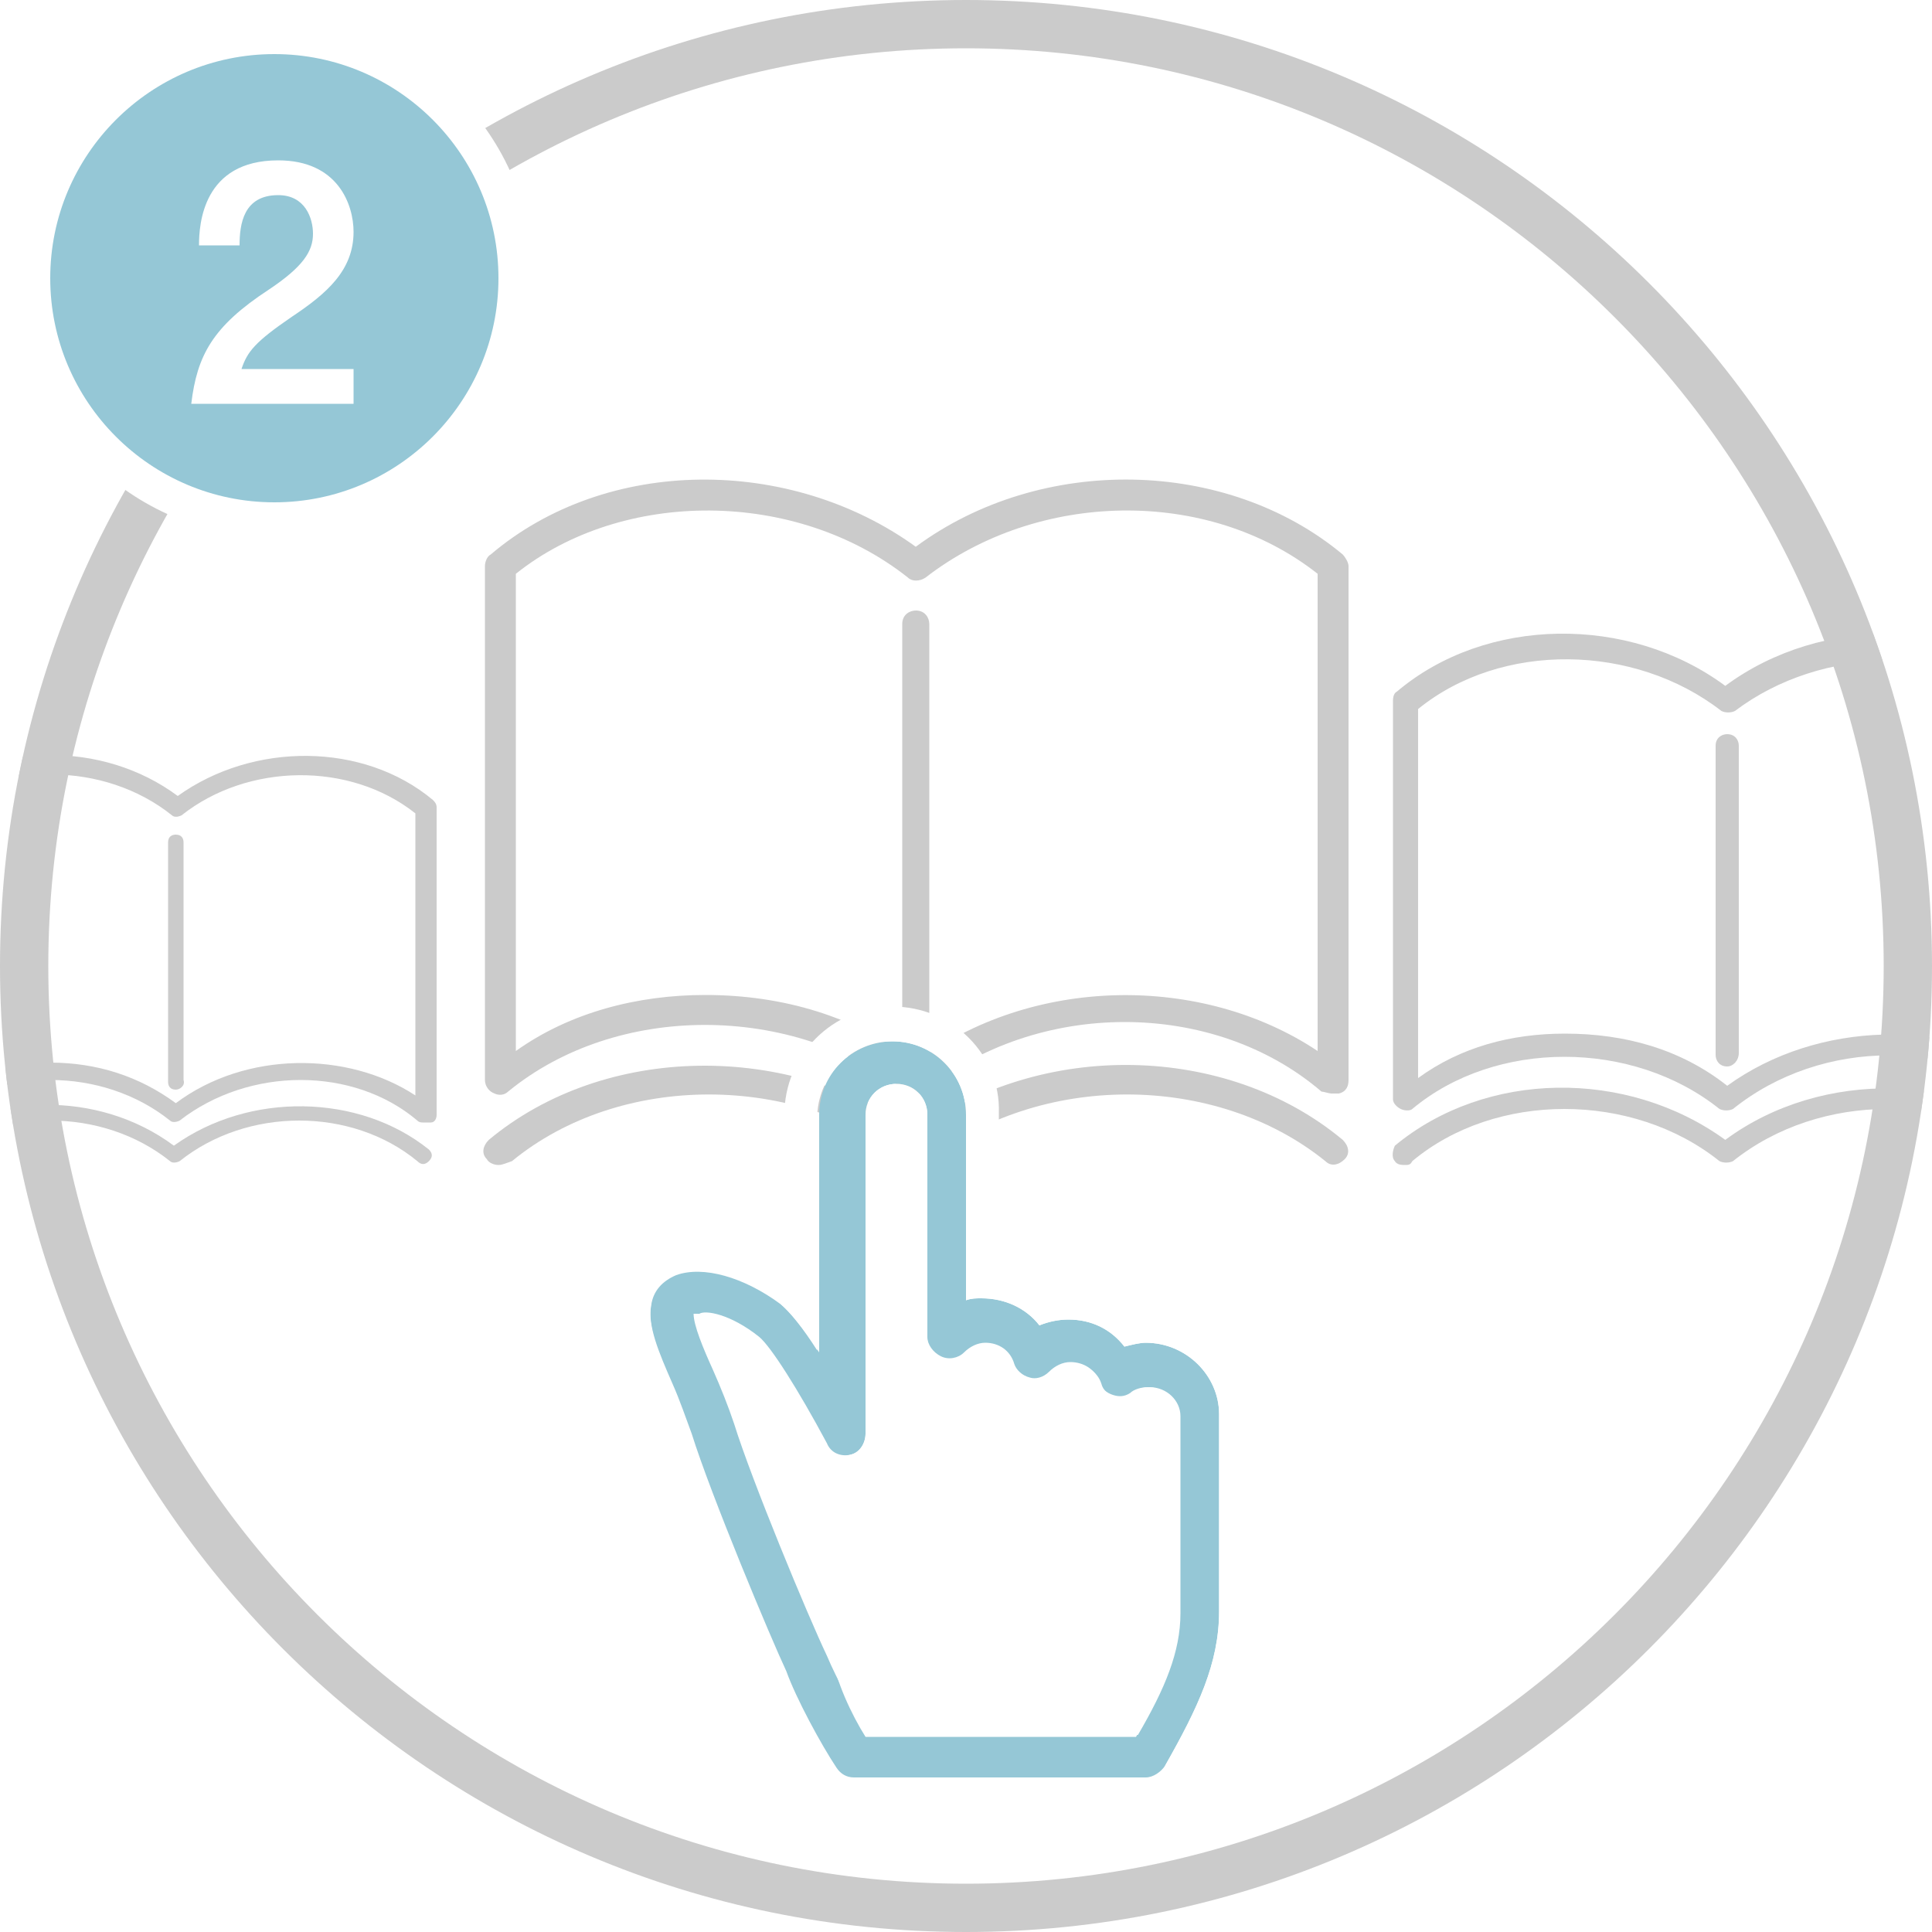 <?xml version="1.0" encoding="utf-8"?>
<!-- Generator: Adobe Illustrator 23.0.1, SVG Export Plug-In . SVG Version: 6.00 Build 0)  -->
<svg version="1.1" id="レイヤー_1" xmlns="http://www.w3.org/2000/svg" xmlns:xlink="http://www.w3.org/1999/xlink" x="0px"
	 y="0px" viewBox="0 0 100 100" style="enable-background:new 0 0 100 100;" xml:space="preserve">
<style type="text/css">
	.st0{clip-path:url(#SVGID_2_);fill:#FFFFFF;}
	.st1{clip-path:url(#SVGID_2_);}
	.st2{fill:#FFFFFF;}
	.st3{fill:#CBCBCB;}
	.st4{fill:#95C7D6;}
	.st5{enable-background:new    ;}
</style>
<g>
	<g>
		<defs>
			<circle id="SVGID_1_" cx="50" cy="50" r="50"/>
		</defs>
		<clipPath id="SVGID_2_">
			<use xlink:href="#SVGID_1_"  style="overflow:visible;"/>
		</clipPath>
		<path class="st0" d="M-10.7-4.1H105v115.7H-10.7V-4.1z"/>
		<g class="st1">
			<g>
				<path class="st2" d="M68.9,29.3c-5.9-4.9-15.4-4.9-21.6,0c-6.2-4.9-15.6-4.9-21.6,0v26.6c5.9-4.9,15.4-4.9,21.6,0
					c6.2-4.9,15.6-4.9,21.6,0V29.3z"/>
				<g>
					<path class="st3" d="M68.9,56.6c-0.1,0-0.4-0.1-0.5-0.1c-5.6-4.8-14.7-4.8-20.6,0c-0.3,0.2-0.7,0.2-0.9,0
						c-5.9-4.6-15-4.6-20.6,0c-0.2,0.2-0.5,0.2-0.7,0.1c-0.3-0.1-0.5-0.4-0.5-0.7V29.3c0-0.2,0.1-0.5,0.3-0.6c6-5.1,15.5-5.1,22-0.4
						c6.5-4.8,16.1-4.6,22.1,0.4c0.1,0.1,0.3,0.4,0.3,0.6v26.6c0,0.3-0.1,0.6-0.5,0.7C69.1,56.6,69.1,56.6,68.9,56.6z M36.5,51.5
						c4,0,7.8,1.1,10.9,3.5c6-4.5,14.8-4.6,20.8-0.6V29.7c-5.7-4.5-14.5-4.3-20.3,0.2c-0.3,0.2-0.7,0.2-0.9,0
						c-5.8-4.6-14.8-4.6-20.3-0.2v24.7C29.5,52.4,33,51.5,36.5,51.5z"/>
					<path class="st3" d="M25.8,60.3c-0.2,0-0.5-0.1-0.6-0.3c-0.3-0.3-0.2-0.7,0.1-1c6-5,15.6-5.1,22.1-0.4
						c6.5-4.8,16.1-4.6,22.1,0.4c0.3,0.3,0.4,0.7,0.1,1c-0.3,0.3-0.7,0.4-1,0.1c-5.7-4.6-14.8-4.6-20.6,0c-0.3,0.2-0.7,0.2-0.9,0
						c-5.9-4.6-15-4.6-20.6,0C26.2,60.2,26,60.3,25.8,60.3L25.8,60.3z"/>
					<path class="st3" d="M47.4,53.7c-0.5,0-0.7-0.4-0.7-0.7V32.3c0-0.5,0.4-0.7,0.7-0.7c0.5,0,0.7,0.4,0.7,0.7v20.6
						C48.2,53.3,47.8,53.7,47.4,53.7z"/>
				</g>
			</g>
		</g>
		<g class="st1">
			<g>
				<path class="st2" d="M106,36.3c-4.5-3.8-11.9-3.8-16.6,0c-4.8-3.8-12.1-3.8-16.6,0v20.5c4.5-3.8,11.9-3.8,16.6,0
					c4.8-3.8,12.1-3.8,16.6,0V36.3z"/>
				<g>
					<path class="st3" d="M106,57.5c-0.1,0-0.3,0-0.4-0.1c-4.3-3.7-11.3-3.7-15.9,0c-0.2,0.1-0.5,0.1-0.7,0
						c-4.5-3.6-11.6-3.6-15.9,0c-0.1,0.1-0.4,0.1-0.6,0c-0.2-0.1-0.4-0.3-0.4-0.5V36.3c0-0.1,0-0.4,0.2-0.5c4.6-3.9,12-4,17-0.3
						c5-3.7,12.4-3.6,17.1,0.3c0.1,0.1,0.2,0.3,0.2,0.5v20.5c0,0.2-0.1,0.5-0.4,0.5C106.2,57.5,106.1,57.5,106,57.5z M81,53.5
						c3.1,0,6,0.8,8.4,2.7c4.7-3.4,11.5-3.5,16.1-0.5v-19c-4.4-3.4-11.2-3.3-15.7,0.1c-0.2,0.1-0.5,0.1-0.7,0
						c-4.5-3.5-11.4-3.6-15.7-0.1v19.1C75.6,54.2,78.2,53.5,81,53.5z"/>
					<path class="st3" d="M72.7,60.3c-0.1,0-0.4,0-0.5-0.2c-0.2-0.2-0.1-0.6,0-0.8c4.7-3.9,12-4,17.1-0.3c5-3.7,12.4-3.5,17.1,0.3
						c0.2,0.2,0.3,0.6,0,0.8c-0.2,0.2-0.6,0.3-0.8,0c-4.4-3.6-11.4-3.6-15.9,0c-0.2,0.1-0.5,0.1-0.7,0c-4.5-3.6-11.6-3.6-15.9,0
						C73,60.3,72.9,60.3,72.7,60.3L72.7,60.3z"/>
					<path class="st3" d="M89.4,55.2c-0.4,0-0.6-0.3-0.6-0.6v-16c0-0.4,0.3-0.6,0.6-0.6c0.4,0,0.6,0.3,0.6,0.6v15.9
						C90,54.9,89.7,55.2,89.4,55.2z"/>
				</g>
			</g>
		</g>
		<g class="st1">
			<g>
				<path class="st2" d="M21.9,41.8c-3.5-3-9.2-3-12.9,0c-3.7-3-9.3-3-12.9,0v15.9c3.5-3,9.2-3,12.9,0c3.7-3,9.3-3,12.9,0V41.8z"/>
				<g>
					<path class="st3" d="M21.9,58.1c-0.1,0-0.2,0-0.3-0.1c-3.3-2.8-8.7-2.8-12.3,0c-0.2,0.1-0.4,0.1-0.5,0c-3.5-2.8-8.9-2.8-12.3,0
						c-0.1,0.1-0.3,0.1-0.4,0c-0.2-0.1-0.3-0.2-0.3-0.4V41.8c0-0.1,0-0.3,0.2-0.4c3.6-3,9.3-3.1,13.2-0.2c3.9-2.8,9.6-2.8,13.2,0.2
						c0.1,0.1,0.2,0.2,0.2,0.4v15.9c0,0.2-0.1,0.4-0.3,0.4C22.1,58.1,22,58.1,21.9,58.1z M2.6,55c2.4,0,4.6,0.7,6.5,2.1
						c3.6-2.7,8.9-2.7,12.4-0.4V42.1c-3.4-2.7-8.7-2.6-12.1,0.1c-0.2,0.1-0.4,0.1-0.5,0C5.4,39.4,0,39.4-3.3,42.1v14.8
						C-1.6,55.6,0.5,55,2.6,55z"/>
					<path class="st3" d="M-3.8,60.3c-0.1,0-0.3,0-0.4-0.2c-0.2-0.2-0.1-0.4,0-0.6c3.6-3,9.3-3.1,13.2-0.2c3.9-2.8,9.6-2.7,13.2,0.2
						c0.2,0.2,0.2,0.4,0,0.6c-0.2,0.2-0.4,0.2-0.6,0c-3.4-2.8-8.8-2.8-12.3,0c-0.2,0.1-0.4,0.1-0.5,0c-3.5-2.8-8.9-2.8-12.3,0
						C-3.6,60.3-3.7,60.3-3.8,60.3L-3.8,60.3z"/>
					<path class="st3" d="M9.1,56.4c-0.3,0-0.4-0.2-0.4-0.4V43.6c0-0.3,0.2-0.4,0.4-0.4c0.3,0,0.4,0.2,0.4,0.4v12.3
						C9.6,56.2,9.3,56.4,9.1,56.4z"/>
				</g>
			</g>
		</g>
	</g>
</g>
<g>
	<path class="st3" d="M50,2.5c26.2,0,47.5,21.3,47.5,47.5S76.2,97.5,50,97.5S2.5,76.2,2.5,50S23.8,2.5,50,2.5 M50,0
		C22.4,0,0,22.4,0,50s22.4,50,50,50s50-22.4,50-50S77.6,0,50,0z"/>
	<g>
		<g>
			<circle class="st4" cx="14.2" cy="14.4" r="12.5"/>
			<path class="st2" d="M14.2,27.8c-7.4,0-13.4-6-13.4-13.4S6.8,1,14.2,1s13.4,6,13.4,13.4S21.6,27.8,14.2,27.8z M14.2,2.8
				C7.8,2.8,2.6,8,2.6,14.4S7.8,26,14.2,26s11.6-5.2,11.6-11.6S20.6,2.8,14.2,2.8z"/>
		</g>
		<g class="st5">
			<path class="st2" d="M18.3,19.1v1.8H9.9c0.3-2.5,1.1-4,4-5.9c1.8-1.2,2.3-2,2.3-2.9c0-0.8-0.4-2-1.8-2c-1.8,0-2,1.5-2,2.6h-2.1
				c0-1.1,0.2-4.4,4.1-4.4c3.1,0,3.9,2.3,3.9,3.7c0,2-1.4,3.2-3.2,4.4c-1.9,1.3-2.3,1.8-2.6,2.7C12.5,19.1,18.3,19.1,18.3,19.1z"/>
		</g>
	</g>
</g>
<g>
	<path class="st4" d="M59.5,92.1H44.2c-0.4,0-0.7-0.2-0.9-0.5c-0.8-1.2-2.1-3.6-2.6-5c-0.8-1.7-3.9-9.1-4.9-12.3
		c-0.3-0.8-0.6-1.7-1-2.6c-0.7-1.6-1.3-3-1.1-4.1c0.1-0.8,0.6-1.3,1.3-1.6c1.4-0.5,3.5,0.1,5.4,1.5c0.6,0.5,1.3,1.4,2,2.5V57.7
		c0-2.1,1.7-3.8,3.8-3.8c2.1,0,3.8,1.7,3.8,3.8v9.6c0.3-0.1,0.5-0.1,0.8-0.1c1.2,0,2.3,0.5,3,1.4c0.5-0.2,1-0.3,1.5-0.3
		c1.2,0,2.2,0.5,2.9,1.4c0.4-0.1,0.8-0.2,1.1-0.2c2.1,0,3.8,1.7,3.8,3.7v10.2c0,2.7-1.1,5-2.8,8C60.3,91.9,59.9,92.1,59.5,92.1z
		 M44.8,89.9h14c1.4-2.4,2.2-4.3,2.2-6.3V73.3c0-0.8-0.7-1.5-1.6-1.5c-0.3,0-0.7,0.1-0.9,0.3c-0.3,0.2-0.6,0.2-0.9,0.1
		c-0.3-0.1-0.6-0.3-0.7-0.7c-0.2-0.6-0.8-1-1.5-1c-0.4,0-0.8,0.2-1.1,0.5c-0.3,0.3-0.7,0.4-1,0.3c-0.4-0.1-0.7-0.4-0.8-0.7
		c-0.2-0.7-0.8-1.1-1.5-1.1c-0.4,0-0.8,0.2-1.1,0.5c-0.3,0.3-0.8,0.4-1.2,0.2c-0.4-0.2-0.7-0.6-0.7-1V57.7c0-0.9-0.7-1.6-1.6-1.6
		c-0.9,0-1.6,0.7-1.6,1.6v16.5c0,0.5-0.3,1-0.8,1.1c-0.5,0.1-1-0.1-1.2-0.6c-1.5-2.8-2.9-5-3.5-5.5c-1.5-1.2-2.8-1.4-3.1-1.2
		c0,0.6,0.5,1.8,1,2.9c0.4,0.9,0.8,1.9,1.1,2.8c0.9,2.9,3.8,9.9,4.8,12C43.2,86.9,44.1,88.8,44.8,89.9z"/>
	<path class="st2" d="M46.2,53.9c2.1,0,3.8,1.7,3.8,3.8v9.6c0.3-0.1,0.5-0.1,0.8-0.1c1.2,0,2.3,0.5,3,1.4c0.5-0.2,1-0.3,1.5-0.3
		c1.2,0,2.2,0.5,2.9,1.4c0.4-0.1,0.8-0.2,1.1-0.2c2.1,0,3.8,1.7,3.8,3.7v10.2c0,2.7-1.1,5-2.8,8c-0.2,0.3-0.6,0.6-1,0.6H44.2
		c-0.4,0-0.7-0.2-0.9-0.5c-0.8-1.2-2.1-3.6-2.6-5c-0.8-1.7-3.9-9.1-4.9-12.3c-0.3-0.8-0.6-1.7-1-2.6c-0.7-1.6-1.3-3-1.1-4.1
		c0.1-0.8,0.6-1.3,1.3-1.6c0.3-0.1,0.7-0.2,1.1-0.2c1.3,0,2.8,0.6,4.2,1.7c0.6,0.5,1.3,1.4,2,2.5V57.7
		C42.4,55.6,44.1,53.9,46.2,53.9 M43.5,75.4c-0.4,0-0.8-0.2-1-0.6c-1.5-2.8-2.9-5-3.5-5.5c-1.3-1-2.4-1.3-2.9-1.3
		c-0.1,0-0.2,0-0.2,0c0,0.6,0.5,1.8,1,2.9c0.4,0.9,0.8,1.9,1.1,2.8c0.9,2.9,3.8,9.9,4.8,12c0.5,1.2,1.5,3,2.1,4.1h14
		c1.4-2.4,2.2-4.3,2.2-6.3V73.3c0-0.8-0.7-1.5-1.6-1.5c-0.3,0-0.7,0.1-0.9,0.3c-0.2,0.1-0.4,0.2-0.6,0.2c-0.1,0-0.2,0-0.3,0
		c-0.3-0.1-0.6-0.3-0.7-0.7c-0.2-0.6-0.8-1-1.5-1c-0.4,0-0.8,0.2-1.1,0.5c-0.2,0.2-0.5,0.3-0.8,0.3c-0.1,0-0.2,0-0.3,0
		c-0.4-0.1-0.7-0.4-0.8-0.7c-0.2-0.7-0.8-1.1-1.5-1.1c-0.4,0-0.8,0.2-1.1,0.5c-0.2,0.2-0.5,0.3-0.8,0.3c-0.1,0-0.3,0-0.4-0.1
		c-0.4-0.2-0.7-0.6-0.7-1V57.7c0-0.9-0.7-1.6-1.6-1.6c-0.9,0-1.6,0.7-1.6,1.6v16.5c0,0.5-0.3,1-0.8,1.1
		C43.7,75.4,43.6,75.4,43.5,75.4 M46.2,52.1c-3.1,0-5.6,2.5-5.6,5.6v7.8c-1.5-1-3.1-1.5-4.5-1.5c-0.6,0-1.2,0.1-1.8,0.3
		c-1.3,0.5-2.2,1.6-2.4,3c-0.3,1.6,0.5,3.3,1.2,5.1c0.3,0.8,0.7,1.7,0.9,2.4c1,3.3,4.1,10.7,4.9,12.5c0.6,1.3,1.9,3.9,2.8,5.2
		c0.5,0.8,1.4,1.3,2.4,1.3h15.3c1,0,2-0.6,2.5-1.4c1.9-3.2,3-5.8,3-8.9V73.3c0-3-2.5-5.5-5.6-5.5c-0.2,0-0.4,0-0.6,0
		c-1-0.8-2.2-1.3-3.5-1.3c-0.3,0-0.7,0-1,0.1c-0.7-0.6-1.6-1-2.5-1.1v-7.9C51.8,54.6,49.3,52.1,46.2,52.1L46.2,52.1z M43.5,77.1
		c0.2,0,0.5,0,0.7-0.1c1.3-0.3,2.2-1.5,2.2-2.8v-3.8c0.3,0.6,0.8,1.1,1.4,1.3c0.4,0.1,0.7,0.2,1.1,0.2c0.7,0,1.3-0.2,1.8-0.6
		c0.3,0.8,1.1,1.5,2,1.7c0.2,0.1,0.5,0.1,0.7,0.1c0.7,0,1.3-0.2,1.9-0.7c0.3,0.7,1,1.2,1.7,1.5c0.3,0.1,0.6,0.1,0.8,0.1
		c0.5,0,1-0.1,1.4-0.4v9.8c0,1.3-0.4,2.6-1.4,4.6h-12c-0.6-1-1.2-2.3-1.5-3.1c-1-2.3-3.9-9.2-4.7-11.8c0-0.1,0-0.1,0-0.2
		c0.4,0.7,0.9,1.5,1.4,2.5C41.5,76.5,42.4,77.1,43.5,77.1L43.5,77.1z"/>
</g>
</svg>
